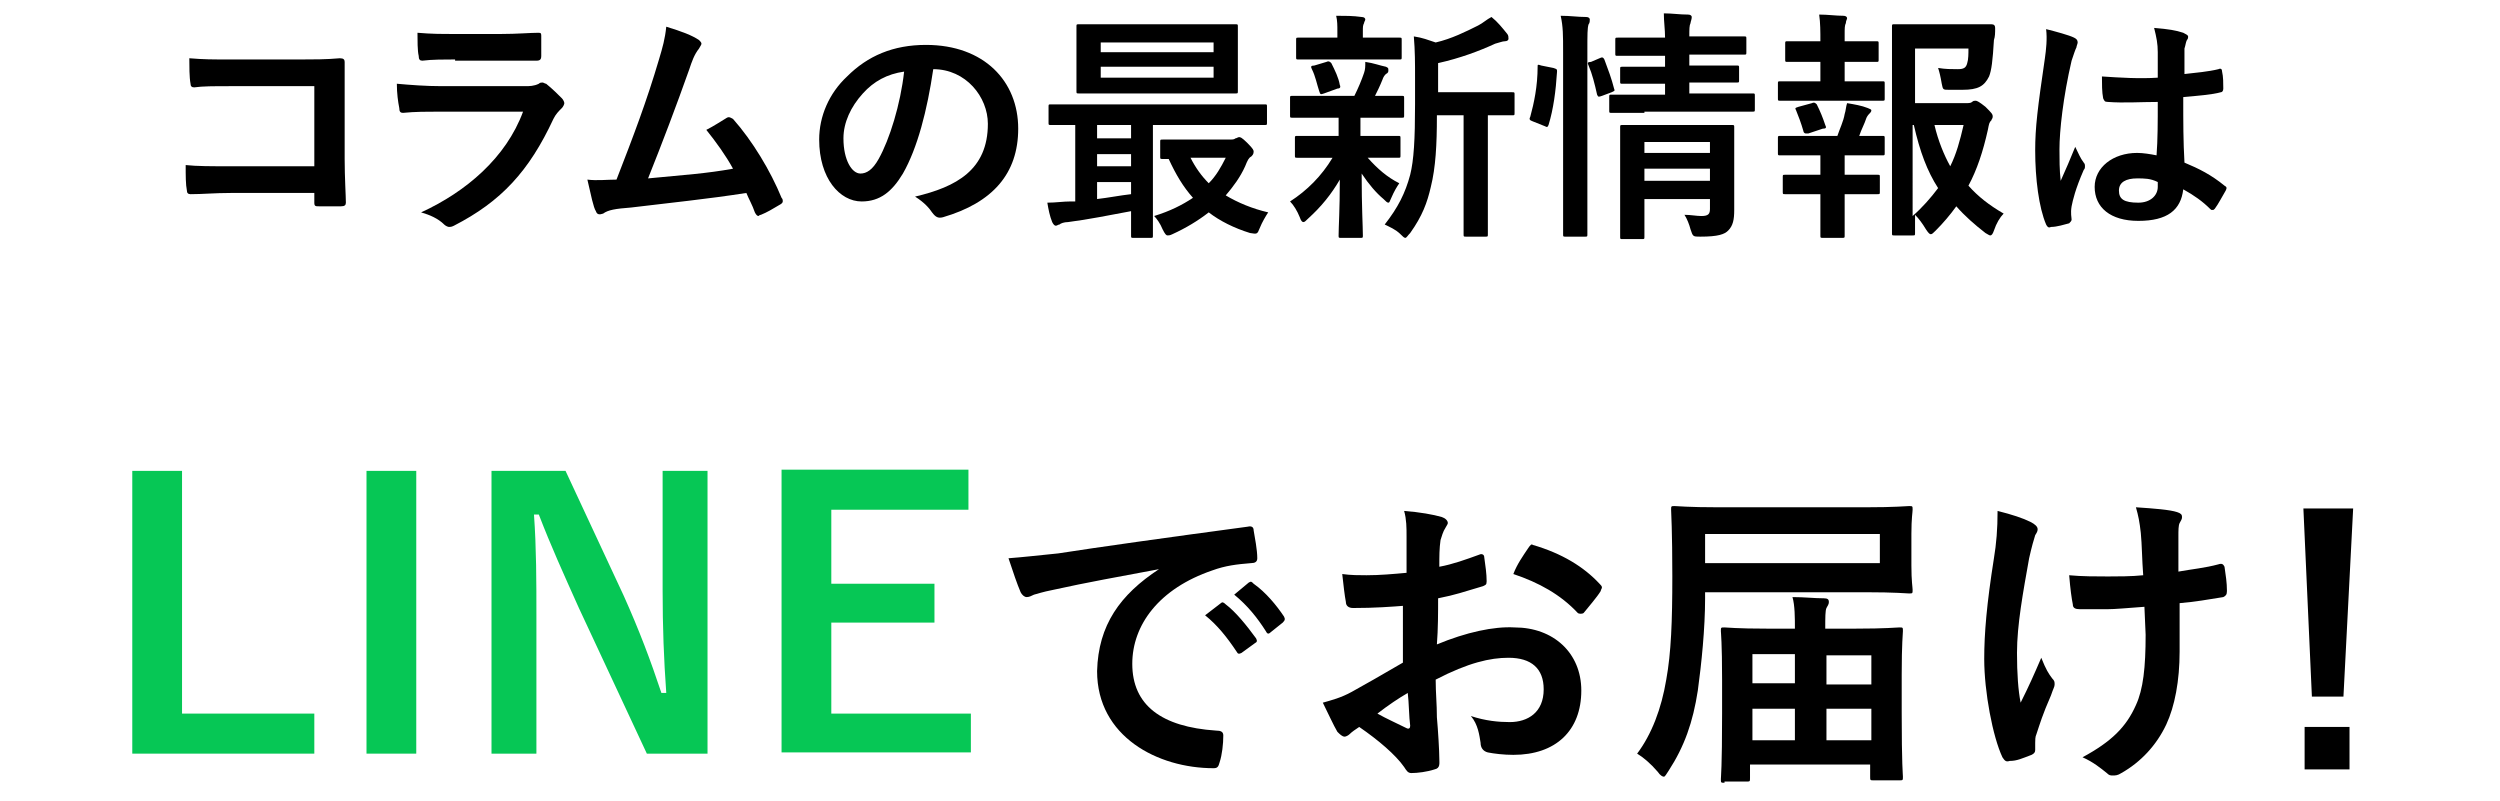 <?xml version="1.0" encoding="utf-8"?>
<!-- Generator: Adobe Illustrator 26.5.0, SVG Export Plug-In . SVG Version: 6.00 Build 0)  -->
<svg version="1.1" id="レイヤー_1" xmlns="http://www.w3.org/2000/svg" xmlns:xlink="http://www.w3.org/1999/xlink" x="0px"
	 y="0px" viewBox="0 0 206 66" style="enable-background:new 0 0 206 66;" xml:space="preserve">
<style type="text/css">
	.st0{enable-background:new    ;}
	.st1{fill:#06C755;}
</style>
<g transform="translate(-85 -5014)">
	<g class="st0">
		<path class="st1" d="M100,5072.8h10.9v3.3h-15v-23.3h4.1V5072.8z"/>
		<path class="st1" d="M119.3,5076.1h-4.1v-23.3h4.1V5076.1z"/>
		<path class="st1" d="M143.3,5076.1h-5l-5.6-12c-1.3-2.9-2.3-5.1-3.3-7.7H129c0.2,2.8,0.2,5.5,0.2,8.4v11.3h-3.7v-23.3h6.1
			l4.8,10.3c1.3,2.9,2.2,5.3,3.1,8h0.4c-0.2-2.8-0.3-5.4-0.3-8.5v-9.8h3.7V5076.1z"/>
		<path class="st1" d="M164.8,5056h-11.3v6.1h8.5v3.2h-8.5v7.5H165v3.2h-15.6v-23.3h15.4V5056z"/>
	</g>
	<g class="st0">
		<path d="M180.5,5060.9c-3.2,0.6-6,1.1-8.7,1.7c-1,0.2-1.2,0.3-1.6,0.4c-0.2,0.1-0.4,0.2-0.6,0.2c-0.2,0-0.4-0.2-0.5-0.4
			c-0.3-0.7-0.6-1.6-1-2.8c1.3-0.1,2.1-0.2,4.1-0.4c3.2-0.5,8.9-1.3,15.6-2.2c0.4-0.1,0.5,0.1,0.5,0.3c0.1,0.6,0.3,1.6,0.3,2.3
			c0,0.3-0.2,0.4-0.5,0.4c-1.2,0.1-2.1,0.2-3.2,0.6c-4.4,1.5-6.6,4.5-6.6,7.7c0,3.4,2.4,5.2,6.9,5.5c0.4,0,0.6,0.1,0.6,0.4
			c0,0.7-0.1,1.6-0.3,2.2c-0.1,0.4-0.2,0.5-0.5,0.5c-4.6,0-9.6-2.6-9.6-8C175.5,5065.5,177.3,5063,180.5,5060.9L180.5,5060.9z
			 M185.6,5063.7c0.1-0.1,0.2-0.1,0.4,0.1c0.8,0.6,1.7,1.7,2.5,2.8c0.1,0.2,0.1,0.3-0.1,0.4l-1.1,0.8c-0.2,0.1-0.3,0.1-0.4-0.1
			c-0.8-1.2-1.6-2.2-2.6-3L185.6,5063.7z M187.9,5062c0.2-0.1,0.2-0.1,0.4,0.1c1,0.7,1.9,1.8,2.5,2.7c0.1,0.2,0.1,0.3-0.1,0.5
			l-1,0.8c-0.2,0.2-0.3,0.1-0.4-0.1c-0.7-1.1-1.5-2.1-2.6-3L187.9,5062z"/>
		<path d="M200.9,5063.9c-1.3,0.1-2.6,0.2-4.4,0.2c-0.4,0-0.6-0.2-0.6-0.5c-0.1-0.5-0.2-1.4-0.3-2.3c0.7,0.1,1.4,0.1,2,0.1
			c1.1,0,2.2-0.1,3.3-0.2c0-0.9,0-1.8,0-3c0-0.7,0-1.4-0.2-2.1c1.3,0.1,2.4,0.3,3.1,0.5c0.3,0.1,0.5,0.3,0.5,0.5
			c0,0.1-0.1,0.2-0.2,0.4c-0.2,0.3-0.3,0.7-0.4,1c-0.1,0.7-0.1,1.3-0.1,2.2c1.1-0.2,2.2-0.6,3.3-1c0.2-0.1,0.4,0,0.4,0.2
			c0.1,0.7,0.2,1.4,0.2,2c0,0.3-0.1,0.3-0.3,0.4c-1.7,0.5-2.2,0.7-3.7,1c0,1.2,0,2.5-0.1,3.8c2.4-1,4.7-1.5,6.4-1.4
			c3.2,0,5.5,2.1,5.5,5.2c0,3.3-2.1,5.3-5.6,5.3c-0.8,0-1.6-0.1-2.1-0.2c-0.4-0.1-0.6-0.4-0.6-0.8c-0.1-0.6-0.2-1.5-0.8-2.2
			c1.2,0.4,2.3,0.5,3.2,0.5c1.5,0,2.8-0.8,2.8-2.7c0-1.7-1-2.6-2.9-2.6c-1.5,0-3.3,0.4-6,1.8c0,1.1,0.1,2,0.1,3.1
			c0.1,1.1,0.2,2.8,0.2,3.4c0,0.4,0.1,0.8-0.4,0.9c-0.6,0.2-1.4,0.3-1.9,0.3c-0.3,0-0.4-0.2-0.6-0.5c-0.7-1-2.1-2.2-3.7-3.3
			c-0.3,0.2-0.6,0.4-0.8,0.6c-0.1,0.1-0.3,0.2-0.4,0.2c-0.2,0-0.4-0.2-0.6-0.4c-0.3-0.5-0.8-1.6-1.2-2.4c0.7-0.2,1.5-0.4,2.4-0.9
			c1.1-0.6,2.3-1.3,4.2-2.4V5063.9z M198.5,5072.8c0.7,0.4,1.6,0.8,2.4,1.2c0.2,0.1,0.3,0,0.3-0.2c-0.1-0.7-0.1-1.9-0.2-2.7
			C200.3,5071.5,199.4,5072.1,198.5,5072.8z M210.9,5059.2c0.2-0.3,0.3-0.4,0.4-0.3c2.4,0.7,4.2,1.8,5.5,3.2
			c0.1,0.1,0.2,0.2,0.2,0.3s-0.1,0.2-0.1,0.3c-0.3,0.5-1,1.3-1.4,1.8c-0.1,0.1-0.4,0.1-0.5,0c-1.4-1.5-3.2-2.5-5.3-3.2
			C210,5060.5,210.5,5059.8,210.9,5059.2z"/>
		<path d="M225.5,5063.3c0,2.5-0.3,5.4-0.6,7.6c-0.4,2.6-1.1,4.6-2.4,6.6c-0.2,0.3-0.3,0.5-0.4,0.5c-0.1,0-0.3-0.1-0.5-0.4
			c-0.6-0.7-1.2-1.2-1.7-1.5c1.2-1.6,2-3.7,2.4-6.1c0.4-2.2,0.5-4.8,0.5-8.5c0-3.7-0.1-5.4-0.1-5.5c0-0.3,0-0.3,0.3-0.3
			c0.2,0,1.1,0.1,3.6,0.1h12.1c2.5,0,3.4-0.1,3.6-0.1c0.3,0,0.3,0,0.3,0.3c0,0.2-0.1,0.7-0.1,2v2.6c0,1.3,0.1,1.8,0.1,2
			c0,0.3,0,0.3-0.3,0.3c-0.2,0-1.1-0.1-3.6-0.1h-13.2V5063.3z M239.9,5058h-14.4v2.4h14.4V5058z M227.1,5078.5c-0.3,0-0.3,0-0.3-0.3
			c0-0.2,0.1-0.9,0.1-5.4v-2.8c0-3-0.1-3.9-0.1-4c0-0.3,0-0.3,0.3-0.3c0.2,0,1,0.1,3.5,0.1h2.3c0-0.9,0-1.9-0.2-2.6
			c1,0,1.8,0.1,2.6,0.1c0.3,0,0.4,0.1,0.4,0.3s-0.1,0.3-0.2,0.5c-0.1,0.2-0.1,0.8-0.1,1.7h2.5c2.5,0,3.4-0.1,3.6-0.1
			c0.3,0,0.3,0,0.3,0.3c0,0.2-0.1,1-0.1,3.6v3.1c0,4.4,0.1,5.1,0.1,5.3c0,0.3,0,0.3-0.3,0.3h-2.1c-0.3,0-0.3,0-0.3-0.3v-1h-9.9v1.1
			c0,0.3,0,0.3-0.3,0.3H227.1z M229.4,5070.3h3.5v-2.4h-3.5V5070.3z M232.9,5075v-2.6h-3.5v2.6H232.9z M235.5,5068v2.4h3.7v-2.4
			H235.5z M239.2,5075v-2.6h-3.7v2.6H239.2z"/>
		<path d="M252.7,5075.8c0,0.2-0.1,0.3-0.3,0.4c-0.8,0.3-1.2,0.5-1.8,0.5c-0.3,0.1-0.4,0-0.6-0.3c-0.8-1.7-1.5-5.4-1.5-8.1
			c0-2.1,0.2-4.5,0.8-8.3c0.2-1.2,0.3-2.4,0.3-3.9c1.2,0.3,2.1,0.6,2.7,0.9c0.4,0.2,0.6,0.4,0.6,0.6c0,0.1,0,0.2-0.2,0.5
			c-0.1,0.3-0.3,1-0.5,1.9c-0.5,2.8-1,5.5-1,7.8c0,1.7,0.1,3.1,0.3,4.1c0.7-1.4,1.1-2.3,1.7-3.7c0.4,1,0.6,1.3,0.9,1.7
			c0.2,0.2,0.2,0.3,0.2,0.5c0,0.2-0.1,0.3-0.3,0.9c-0.7,1.6-0.9,2.3-1.2,3.2c-0.1,0.2-0.1,0.5-0.1,0.7V5075.8z M261.7,5064
			c-1.4,0.1-2.4,0.2-3.1,0.2c-0.5,0-1.2,0-2.2,0c-0.4,0-0.6-0.1-0.6-0.4c-0.1-0.5-0.2-1.2-0.3-2.4c1,0.1,2.3,0.1,3.2,0.1
			c0.7,0,2,0,2.9-0.1c-0.1-1.3-0.1-2.5-0.2-3.5c-0.1-0.9-0.2-1.4-0.4-2.1c1.5,0.1,2.8,0.2,3.4,0.4c0.3,0.1,0.4,0.2,0.4,0.4
			c0,0.2-0.1,0.3-0.2,0.5c-0.1,0.2-0.1,0.6-0.1,1.1v2.9c1.1-0.2,2.2-0.3,3.3-0.6c0.3-0.1,0.4,0,0.5,0.2c0.1,0.7,0.2,1.3,0.2,2
			c0,0.3-0.1,0.4-0.3,0.5c-1.2,0.2-2.4,0.4-3.6,0.5l0,4c0,2.4-0.4,4.5-1.1,6c-0.8,1.7-2.1,3.1-3.7,4c-0.3,0.2-0.5,0.2-0.7,0.2
			c-0.2,0-0.3,0-0.5-0.2c-0.5-0.4-1.1-0.9-2-1.3c2.4-1.3,3.6-2.5,4.4-4.3c0.6-1.3,0.8-3.1,0.8-5.8L261.7,5064z"/>
		<path d="M278.1,5071.4h-2.6l-0.7-15.5h4.1L278.1,5071.4z M278.6,5073.9v3.5h-3.7v-3.5H278.6z"/>
	</g>
	<g class="st0">
		<path d="M111,5021.1h-7c-1.4,0-2.3,0-3,0.1c-0.2,0-0.3-0.1-0.3-0.3c-0.1-0.5-0.1-1.5-0.1-2.1c1.2,0.1,1.9,0.1,3.3,0.1h5.9
			c1,0,2.1,0,3.2-0.1c0.3,0,0.4,0.1,0.4,0.3c0,1.1,0,2.1,0,3.2v4.8c0,1.5,0.1,3.1,0.1,3.6c0,0.2-0.1,0.3-0.4,0.3c-0.6,0-1.2,0-1.8,0
			c-0.3,0-0.4,0-0.4-0.3v-0.8h-6.9c-1.3,0-2.3,0.1-3.3,0.1c-0.2,0-0.3-0.1-0.3-0.3c-0.1-0.5-0.1-1.2-0.1-2.1
			c0.9,0.1,2.1,0.1,3.7,0.1h6.9V5021.1z"/>
		<path d="M121.2,5023.2c-1,0-2,0-3,0.1c-0.2,0-0.3-0.1-0.3-0.4c-0.1-0.5-0.2-1.2-0.2-2c1.1,0.1,2.4,0.2,3.7,0.2h6.9
			c0.3,0,0.7,0,1.1-0.2c0.1-0.1,0.2-0.1,0.3-0.1c0.1,0,0.2,0.1,0.3,0.1c0.5,0.4,1,0.9,1.3,1.2c0.1,0.1,0.2,0.3,0.2,0.4
			c0,0.1-0.1,0.3-0.2,0.4c-0.3,0.3-0.5,0.5-0.7,0.9c-2,4.3-4.3,6.8-8.2,8.8c-0.2,0.1-0.3,0.1-0.4,0.1c-0.1,0-0.3-0.1-0.4-0.2
			c-0.5-0.5-1.2-0.8-1.9-1c3.7-1.7,7-4.5,8.4-8.3L121.2,5023.2z M122.5,5018.9c-0.9,0-1.9,0-2.7,0.1c-0.2,0-0.3-0.1-0.3-0.4
			c-0.1-0.4-0.1-1.3-0.1-1.9c1.2,0.1,1.8,0.1,3.3,0.1h3.6c1.3,0,2.4-0.1,3.1-0.1c0.2,0,0.2,0.1,0.2,0.3c0,0.5,0,1.1,0,1.6
			c0,0.3-0.1,0.4-0.4,0.4c-0.7,0-1.6,0-2.8,0H122.5z"/>
		<path d="M142.6,5017.3c0.1,0.1,0.2,0.2,0.2,0.3c0,0.1-0.1,0.2-0.2,0.4c-0.4,0.5-0.6,1.1-0.8,1.7c-1.1,3.1-2.2,6-3.4,9
			c3.1-0.3,4.8-0.4,7-0.8c-0.6-1.1-1.4-2.2-2.2-3.2c0.6-0.3,1.2-0.7,1.7-1c0.2-0.1,0.3,0,0.5,0.1c1.6,1.8,3.1,4.3,4,6.5
			c0.1,0.1,0.1,0.2,0.1,0.3c0,0.1-0.1,0.2-0.3,0.3c-0.5,0.3-1,0.6-1.5,0.8c-0.1,0-0.2,0.1-0.2,0.1c-0.1,0-0.2-0.1-0.3-0.3
			c-0.2-0.6-0.5-1.1-0.7-1.6c-3.2,0.5-6.2,0.8-9.5,1.2c-1.3,0.1-1.9,0.2-2.3,0.5c-0.3,0.1-0.5,0.1-0.6-0.2c-0.2-0.3-0.4-1.3-0.7-2.6
			c0.8,0.1,1.6,0,2.4,0c1.4-3.6,2.5-6.5,3.5-9.9c0.3-1,0.5-1.7,0.6-2.7C141.2,5016.6,142,5016.9,142.6,5017.3z"/>
		<path d="M161.9,5019.7c-0.5,3.4-1.3,6.5-2.5,8.6c-0.9,1.5-1.9,2.3-3.4,2.3c-1.8,0-3.5-1.9-3.5-5.1c0-1.9,0.8-3.8,2.3-5.2
			c1.7-1.7,3.8-2.6,6.5-2.6c4.8,0,7.6,3,7.6,6.9c0,3.7-2.1,6.1-6.2,7.3c-0.4,0.1-0.6,0-0.9-0.4c-0.2-0.3-0.6-0.8-1.4-1.3
			c3.4-0.8,6-2.2,6-6C166.4,5022,164.6,5019.7,161.9,5019.7L161.9,5019.7z M156.1,5021.7c-1,1.1-1.6,2.4-1.6,3.7
			c0,1.8,0.7,2.9,1.4,2.9c0.5,0,1-0.3,1.5-1.2c0.9-1.6,1.8-4.5,2.1-7.2C158.1,5020.1,157,5020.7,156.1,5021.7z"/>
		<path d="M178.4,5033.6c-0.2,0-0.2,0-0.2-0.2c0-0.1,0-0.7,0-2c-1.6,0.3-3.6,0.7-5.2,0.9c-0.3,0-0.6,0.1-0.7,0.2
			c-0.1,0-0.2,0.1-0.3,0.1c-0.1,0-0.2-0.1-0.3-0.3c-0.2-0.5-0.3-1-0.4-1.6c0.7,0,1.3-0.1,1.9-0.1c0.1,0,0.2,0,0.4,0v-6.3
			c-1.4,0-1.9,0-2,0c-0.2,0-0.2,0-0.2-0.2v-1.3c0-0.2,0-0.2,0.2-0.2c0.1,0,0.7,0,2.4,0h12.8c1.7,0,2.3,0,2.4,0c0.2,0,0.2,0,0.2,0.2
			v1.3c0,0.2,0,0.2-0.2,0.2c-0.1,0-0.7,0-2.4,0H180v6.7c0,1.5,0,2.3,0,2.4c0,0.2,0,0.2-0.2,0.2H178.4z M184,5016c2,0,2.7,0,2.8,0
			c0.2,0,0.2,0,0.2,0.2c0,0.1,0,0.6,0,1.6v2.1c0,1.1,0,1.5,0,1.6c0,0.2,0,0.2-0.2,0.2c-0.1,0-0.8,0-2.8,0h-7.3c-2,0-2.7,0-2.8,0
			c-0.2,0-0.2,0-0.2-0.2c0-0.1,0-0.6,0-1.6v-2.1c0-1.1,0-1.5,0-1.6c0-0.2,0-0.2,0.2-0.2c0.1,0,0.8,0,2.8,0H184z M178.2,5025.4v-1.1
			h-2.8v1.1H178.2z M178.2,5027.7v-1h-2.8v1H178.2z M178.2,5029h-2.8v1.4c0.9-0.1,1.9-0.3,2.8-0.4V5029z M175.7,5018.3h9.3v-0.8
			h-9.3V5018.3z M185,5019.5h-9.3v0.9h9.3V5019.5z M186.4,5025.5c0.1,0,0.3,0,0.4-0.1c0.1,0,0.2-0.1,0.3-0.1c0.1,0,0.2,0,0.7,0.5
			c0.5,0.5,0.5,0.6,0.5,0.7c0,0.2-0.1,0.3-0.2,0.4c-0.2,0.1-0.3,0.3-0.5,0.8c-0.4,0.9-1,1.7-1.6,2.4c1,0.6,2.2,1.1,3.5,1.4
			c-0.2,0.3-0.5,0.8-0.7,1.3c-0.2,0.5-0.2,0.5-0.8,0.4c-1.3-0.4-2.5-1-3.4-1.7c-0.9,0.7-1.9,1.3-3,1.8c-0.2,0.1-0.3,0.1-0.4,0.1
			c-0.1,0-0.2-0.1-0.4-0.5c-0.2-0.5-0.5-0.9-0.7-1.1c1.3-0.4,2.3-0.9,3.2-1.5c-0.8-0.9-1.4-1.9-2-3.2c-0.3,0-0.5,0-0.5,0
			c-0.2,0-0.2,0-0.2-0.2v-1.2c0-0.2,0-0.2,0.2-0.2c0.1,0,0.6,0,2.2,0H186.4z M183.1,5027c0.4,0.8,0.9,1.5,1.5,2.1
			c0.6-0.6,1-1.3,1.4-2.1H183.1z"/>
		<path d="M194,5023.7c-1.8,0-2.3,0-2.5,0c-0.2,0-0.2,0-0.2-0.2v-1.4c0-0.2,0-0.2,0.2-0.2c0.1,0,0.7,0,2.5,0h2.6
			c0.3-0.6,0.6-1.3,0.8-1.9c0.1-0.3,0.1-0.5,0.1-0.9c0.7,0.1,1.2,0.3,1.7,0.4c0.2,0.1,0.2,0.1,0.2,0.3c0,0.1,0,0.2-0.2,0.3
			c-0.1,0.1-0.2,0.2-0.3,0.5c-0.2,0.5-0.4,0.9-0.6,1.3c1.4,0,2,0,2.2,0s0.2,0,0.2,0.2v1.4c0,0.2,0,0.2-0.2,0.2c-0.1,0-0.7,0-2.5,0
			h-0.9c0,0.1,0,0.4,0,1.1v0.4h0.7c1.7,0,2.3,0,2.4,0c0.2,0,0.2,0,0.2,0.2v1.4c0,0.2,0,0.2-0.2,0.2c-0.1,0-0.7,0-2.4,0h-0.1
			c0.8,0.9,1.6,1.6,2.6,2.1c-0.2,0.3-0.4,0.6-0.7,1.3c-0.1,0.2-0.1,0.3-0.2,0.3c-0.1,0-0.2-0.1-0.4-0.3c-0.6-0.5-1.2-1.2-1.8-2.1
			c0,2.8,0.1,4.4,0.1,5.1c0,0.2,0,0.2-0.2,0.2h-1.6c-0.2,0-0.2,0-0.2-0.2c0-0.7,0.1-2.1,0.1-4.6c-0.7,1.2-1.5,2.2-2.6,3.2
			c-0.2,0.2-0.3,0.3-0.4,0.3c-0.1,0-0.2-0.1-0.3-0.4c-0.2-0.5-0.5-1-0.8-1.3c1.4-0.9,2.6-2.1,3.5-3.6h-0.5c-1.7,0-2.3,0-2.4,0
			c-0.2,0-0.2,0-0.2-0.2v-1.4c0-0.2,0-0.2,0.2-0.2c0.1,0,0.7,0,2.4,0h1v-0.4c0-0.5,0-0.8,0-1.1H194z M194.4,5018.9
			c-1.7,0-2.2,0-2.4,0c-0.2,0-0.2,0-0.2-0.2v-1.4c0-0.2,0-0.2,0.2-0.2c0.1,0,0.7,0,2.4,0h0.8v-0.5c0-0.5,0-0.9-0.1-1.3
			c0.7,0,1.4,0,2.1,0.1c0.2,0,0.3,0.1,0.3,0.2c0,0.1-0.1,0.2-0.1,0.3c-0.1,0.2-0.1,0.3-0.1,0.7v0.5h0.7c1.7,0,2.2,0,2.3,0
			c0.2,0,0.2,0,0.2,0.2v1.4c0,0.2,0,0.2-0.2,0.2c-0.1,0-0.7,0-2.3,0H194.4z M194.1,5021.7c-0.3,0.1-0.3,0.1-0.4-0.2
			c-0.2-0.6-0.3-1.2-0.6-1.8c-0.1-0.2-0.1-0.3,0.2-0.3l1-0.3c0.2-0.1,0.3,0,0.4,0.1c0.3,0.6,0.6,1.2,0.7,1.8c0.1,0.2,0,0.3-0.2,0.3
			L194.1,5021.7z M203.4,5023.6c0,2.3-0.1,4.2-0.5,5.8c-0.3,1.3-0.7,2.4-1.7,3.8c-0.2,0.2-0.3,0.4-0.4,0.4c-0.1,0-0.2-0.1-0.4-0.3
			c-0.4-0.4-0.9-0.6-1.3-0.8c1.1-1.4,1.7-2.6,2.1-4.1c0.3-1.2,0.4-2.9,0.4-5.8v-2.2c0-1.2,0-2.2-0.1-3.4c0.7,0.1,1.2,0.3,1.8,0.5
			c1.3-0.3,2.5-0.9,3.5-1.4c0.4-0.2,0.7-0.5,1.1-0.7c0.5,0.4,0.9,0.9,1.3,1.4c0.1,0.1,0.1,0.3,0.1,0.4s-0.1,0.2-0.3,0.2
			c-0.2,0-0.4,0.1-0.8,0.2c-1.3,0.6-2.9,1.2-4.7,1.6v2.4h3.4c1.9,0,2.6,0,2.7,0c0.2,0,0.2,0,0.2,0.2v1.5c0,0.2,0,0.2-0.2,0.2
			c-0.1,0-0.6,0-2,0v7c0,1.9,0,2.7,0,2.8c0,0.2,0,0.2-0.2,0.2h-1.6c-0.2,0-0.2,0-0.2-0.2c0-0.1,0-0.9,0-2.8v-7H203.4z"/>
		<path d="M213,5019.6c0.3,0.1,0.3,0.1,0.3,0.3c-0.1,1.6-0.3,3.1-0.7,4.4c-0.1,0.2-0.1,0.2-0.3,0.1l-1-0.4c-0.3-0.1-0.3-0.2-0.2-0.4
			c0.3-1.1,0.6-2.5,0.6-4.1c0-0.2,0-0.2,0.3-0.1L213,5019.6z M213.8,5018.3c0-1.4,0-2.1-0.2-3c0.8,0,1.4,0.1,2.1,0.1
			c0.2,0,0.3,0.1,0.3,0.2c0,0.1,0,0.3-0.1,0.4c-0.1,0.3-0.1,0.8-0.1,2.2v11.6c0,2.3,0,3.4,0,3.5c0,0.2,0,0.2-0.2,0.2H214
			c-0.2,0-0.2,0-0.2-0.2c0-0.1,0-1.2,0-3.5V5018.3z M216.8,5018.8c0.2-0.1,0.3-0.1,0.4,0.1c0.3,0.8,0.6,1.6,0.8,2.4
			c0.1,0.2,0,0.2-0.2,0.3l-0.8,0.3c-0.3,0.1-0.3,0.1-0.4-0.1c-0.2-0.9-0.4-1.7-0.7-2.4c-0.1-0.2-0.1-0.3,0.2-0.3L216.8,5018.8z
			 M220.5,5023.3c-1.9,0-2.6,0-2.7,0c-0.2,0-0.2,0-0.2-0.2v-1.1c0-0.2,0-0.2,0.2-0.2c0.1,0,0.8,0,2.7,0h1.7v-0.9h-1
			c-1.8,0-2.4,0-2.5,0c-0.2,0-0.2,0-0.2-0.2v-1c0-0.2,0-0.2,0.2-0.2c0.1,0,0.7,0,2.5,0h1v-0.9h-1.3c-1.9,0-2.5,0-2.6,0
			c-0.2,0-0.2,0-0.2-0.2v-1.1c0-0.2,0-0.2,0.2-0.2c0.1,0,0.8,0,2.6,0h1.3c0-0.7-0.1-1.3-0.1-2c0.7,0,1.3,0.1,2,0.1
			c0.2,0,0.3,0.1,0.3,0.2c0,0.2-0.1,0.4-0.1,0.5c-0.1,0.2-0.1,0.5-0.1,1.1h1.9c1.9,0,2.5,0,2.6,0c0.2,0,0.2,0,0.2,0.2v1.1
			c0,0.2,0,0.2-0.2,0.2c-0.1,0-0.8,0-2.6,0h-1.9v0.9h1.4c1.8,0,2.4,0,2.5,0c0.2,0,0.2,0,0.2,0.2v1c0,0.2,0,0.2-0.2,0.2
			c-0.1,0-0.7,0-2.5,0h-1.4v0.9h2.5c1.9,0,2.6,0,2.7,0c0.2,0,0.2,0,0.2,0.2v1.1c0,0.2,0,0.2-0.2,0.2c-0.1,0-0.8,0-2.7,0H220.5z
			 M227.9,5028.5c0,1,0,2.2,0,2.8c0,0.8-0.1,1.3-0.5,1.7c-0.3,0.3-0.8,0.5-2.3,0.5c-0.6,0-0.6,0-0.8-0.6c-0.1-0.4-0.3-0.9-0.5-1.2
			c0.5,0,1,0.1,1.4,0.1c0.6,0,0.7-0.2,0.7-0.6v-0.8h-5.4v0.9c0,1.4,0,2.1,0,2.2c0,0.2,0,0.2-0.2,0.2h-1.6c-0.2,0-0.2,0-0.2-0.2
			c0-0.1,0-0.7,0-2.1v-4.7c0-1.4,0-2,0-2.2c0-0.2,0-0.2,0.2-0.2c0.1,0,0.7,0,2.5,0h4c1.8,0,2.3,0,2.5,0c0.2,0,0.2,0,0.2,0.2
			c0,0.1,0,0.9,0,2.3V5028.5z M220.5,5025.7v0.9h5.4v-0.9H220.5z M225.9,5028.9v-1h-5.4v1H225.9z"/>
		<path d="M235,5020.7v-1.6h-0.5c-1.5,0-2,0-2.2,0c-0.2,0-0.2,0-0.2-0.2v-1.3c0-0.2,0-0.2,0.2-0.2c0.1,0,0.6,0,2.2,0h0.5v0
			c0-0.8,0-1.5-0.1-2.2c0.7,0,1.4,0.1,2,0.1c0.2,0,0.3,0.1,0.3,0.2c0,0.1-0.1,0.2-0.1,0.4c-0.1,0.2-0.1,0.4-0.1,1v0.5h0.4
			c1.5,0,2,0,2.2,0c0.2,0,0.2,0,0.2,0.2v1.3c0,0.2,0,0.2-0.2,0.2c-0.1,0-0.6,0-2.2,0h-0.4v1.6h0.7c1.7,0,2.3,0,2.4,0
			c0.2,0,0.2,0,0.2,0.2v1.2c0,0.2,0,0.2-0.2,0.2c-0.1,0-0.7,0-2.4,0H234c-1.7,0-2.2,0-2.3,0c-0.2,0-0.2,0-0.2-0.2v-1.2
			c0-0.2,0-0.2,0.2-0.2c0.1,0,0.7,0,2.3,0H235z M235,5028.4v-1.6h-1c-1.7,0-2.2,0-2.3,0c-0.2,0-0.2,0-0.2-0.2v-1.2
			c0-0.2,0-0.2,0.2-0.2c0.1,0,0.7,0,2.3,0h2.4c0.2-0.6,0.5-1.2,0.6-1.8c0.1-0.3,0.1-0.6,0.2-0.9c0.6,0.1,1.2,0.2,1.7,0.4
			c0.2,0.1,0.3,0.1,0.3,0.2s-0.1,0.2-0.1,0.2c-0.1,0.1-0.2,0.2-0.3,0.4c-0.2,0.6-0.4,0.9-0.6,1.5c1.3,0,1.8,0,1.9,0
			c0.2,0,0.2,0,0.2,0.2v1.2c0,0.2,0,0.2-0.2,0.2c-0.1,0-0.7,0-2.4,0h-0.7v1.6h0.5c1.6,0,2.1,0,2.2,0c0.2,0,0.2,0,0.2,0.2v1.2
			c0,0.2,0,0.2-0.2,0.2c-0.1,0-0.6,0-2.2,0h-0.5v1.3c0,1.3,0,2,0,2.1c0,0.2,0,0.2-0.2,0.2h-1.6c-0.2,0-0.2,0-0.2-0.2
			c0-0.1,0-0.7,0-2.1v-1.3h-0.7c-1.6,0-2.1,0-2.2,0c-0.2,0-0.2,0-0.2-0.2v-1.2c0-0.2,0-0.2,0.2-0.2c0.1,0,0.6,0,2.2,0H235z
			 M234,5025c-0.1,0-0.2,0-0.2,0c-0.1,0-0.2-0.1-0.2-0.2c-0.2-0.7-0.4-1.2-0.6-1.7c-0.1-0.2-0.1-0.2,0.2-0.3l1.1-0.3
			c0.2-0.1,0.3,0,0.4,0.1c0.3,0.6,0.5,1.1,0.7,1.7c0.1,0.2,0.1,0.3-0.2,0.3L234,5025z M246.9,5022.5c0.3,0,0.5,0,0.6-0.1
			c0.1-0.1,0.2-0.1,0.3-0.1c0.1,0,0.3,0.1,0.8,0.5c0.5,0.5,0.6,0.6,0.6,0.8c0,0.2-0.1,0.2-0.1,0.3c-0.2,0.2-0.2,0.3-0.3,0.8
			c-0.4,1.8-0.9,3.3-1.6,4.6c0.8,0.9,1.7,1.6,2.9,2.3c-0.3,0.3-0.6,0.8-0.8,1.4c-0.1,0.3-0.2,0.4-0.3,0.4c-0.1,0-0.2-0.1-0.4-0.2
			c-0.9-0.7-1.7-1.4-2.4-2.2c-0.5,0.7-1.1,1.4-1.7,2c-0.2,0.2-0.3,0.3-0.4,0.3c-0.1,0-0.2-0.1-0.4-0.4c-0.3-0.5-0.6-0.9-0.9-1.2
			c0,0.9,0,1.5,0,1.5c0,0.2,0,0.2-0.2,0.2h-1.5c-0.2,0-0.2,0-0.2-0.2c0-0.1,0-1.5,0-4.2v-8.6c0-2.7,0-4.1,0-4.2c0-0.2,0-0.2,0.2-0.2
			c0.1,0,0.9,0,2.5,0h3.2c1.6,0,2.1,0,2.3,0c0.2,0,0.3,0.1,0.3,0.3c0,0.4,0,0.7-0.1,1c-0.1,1.7-0.2,2.5-0.4,3
			c-0.4,0.8-0.9,1.1-2.2,1.1c-0.3,0-0.7,0-1.1,0c-0.5,0-0.5,0-0.6-0.5c-0.1-0.6-0.2-1-0.3-1.3c0.6,0.1,1.1,0.1,1.6,0.1
			c0.5,0,0.7-0.1,0.8-0.5c0.1-0.3,0.1-0.8,0.1-1.2h-4.4v4.5H246.9z M242.6,5031.8c0.8-0.7,1.5-1.5,2.1-2.3c-0.9-1.4-1.5-3-2-5.2
			h-0.1V5031.8z M244.4,5024.3c0.3,1.3,0.8,2.5,1.3,3.4c0.5-1,0.8-2.1,1.1-3.4H244.4z"/>
		<path d="M255.9,5017.1c0.2,0.1,0.3,0.2,0.3,0.4c0,0.1-0.1,0.3-0.1,0.4c-0.1,0.2-0.2,0.5-0.4,1.1c-0.7,3-1,5.8-1,7.3
			c0,0.8,0,1.7,0.1,2.6c0.4-0.9,0.8-1.8,1.2-2.8c0.3,0.6,0.4,0.9,0.7,1.3c0.1,0.1,0.1,0.2,0.1,0.3c0,0.1,0,0.2-0.1,0.3
			c-0.7,1.6-0.9,2.5-1,3c-0.1,0.6,0,0.9,0,1.1c0,0.1-0.1,0.2-0.2,0.3c-0.4,0.1-1,0.3-1.5,0.3c-0.2,0.1-0.3,0-0.4-0.2
			c-0.6-1.4-0.9-3.8-0.9-6.1c0-1.9,0.2-3.5,0.8-7.6c0.1-0.7,0.2-1.6,0.1-2.4C254.4,5016.6,255.5,5016.9,255.9,5017.1z M262.8,5022.4
			c-1.4,0-2.8,0.1-4.1,0c-0.3,0-0.3-0.1-0.4-0.3c-0.1-0.5-0.1-1.2-0.1-1.8c1.5,0.1,3.1,0.2,4.6,0.1c0-0.7,0-1.4,0-2.1
			c0-0.7-0.1-1.2-0.3-2c1.2,0.1,1.8,0.2,2.4,0.4c0.2,0.1,0.4,0.2,0.4,0.3c0,0.1,0,0.2-0.1,0.3c-0.1,0.2-0.1,0.4-0.2,0.7
			c0,0.7,0,1.2,0,2.1c0.9-0.1,2-0.2,2.8-0.4c0.2-0.1,0.3,0,0.3,0.2c0.1,0.4,0.1,1,0.1,1.4c0,0.2-0.1,0.3-0.2,0.3
			c-0.7,0.2-2,0.3-3.1,0.4c0,2.2,0,3.6,0.1,5.4c1.2,0.5,2.2,1,3.3,1.9c0.2,0.1,0.2,0.2,0.1,0.4c-0.3,0.5-0.6,1.1-0.9,1.5
			c-0.1,0.1-0.1,0.1-0.2,0.1c-0.1,0-0.1,0-0.2-0.1c-0.6-0.6-1.3-1.1-2.2-1.6c-0.2,1.7-1.3,2.6-3.7,2.6c-2.3,0-3.6-1.1-3.6-2.8
			c0-1.6,1.5-2.8,3.5-2.8c0.5,0,1.1,0.1,1.6,0.2C262.8,5025.5,262.8,5024,262.8,5022.4z M261.1,5028.7c-0.9,0-1.5,0.3-1.5,1
			s0.4,1,1.6,1c1,0,1.6-0.6,1.6-1.3c0-0.1,0-0.2,0-0.4C262.2,5028.7,261.7,5028.7,261.1,5028.7z"/>
	</g>
</g>
</svg>
